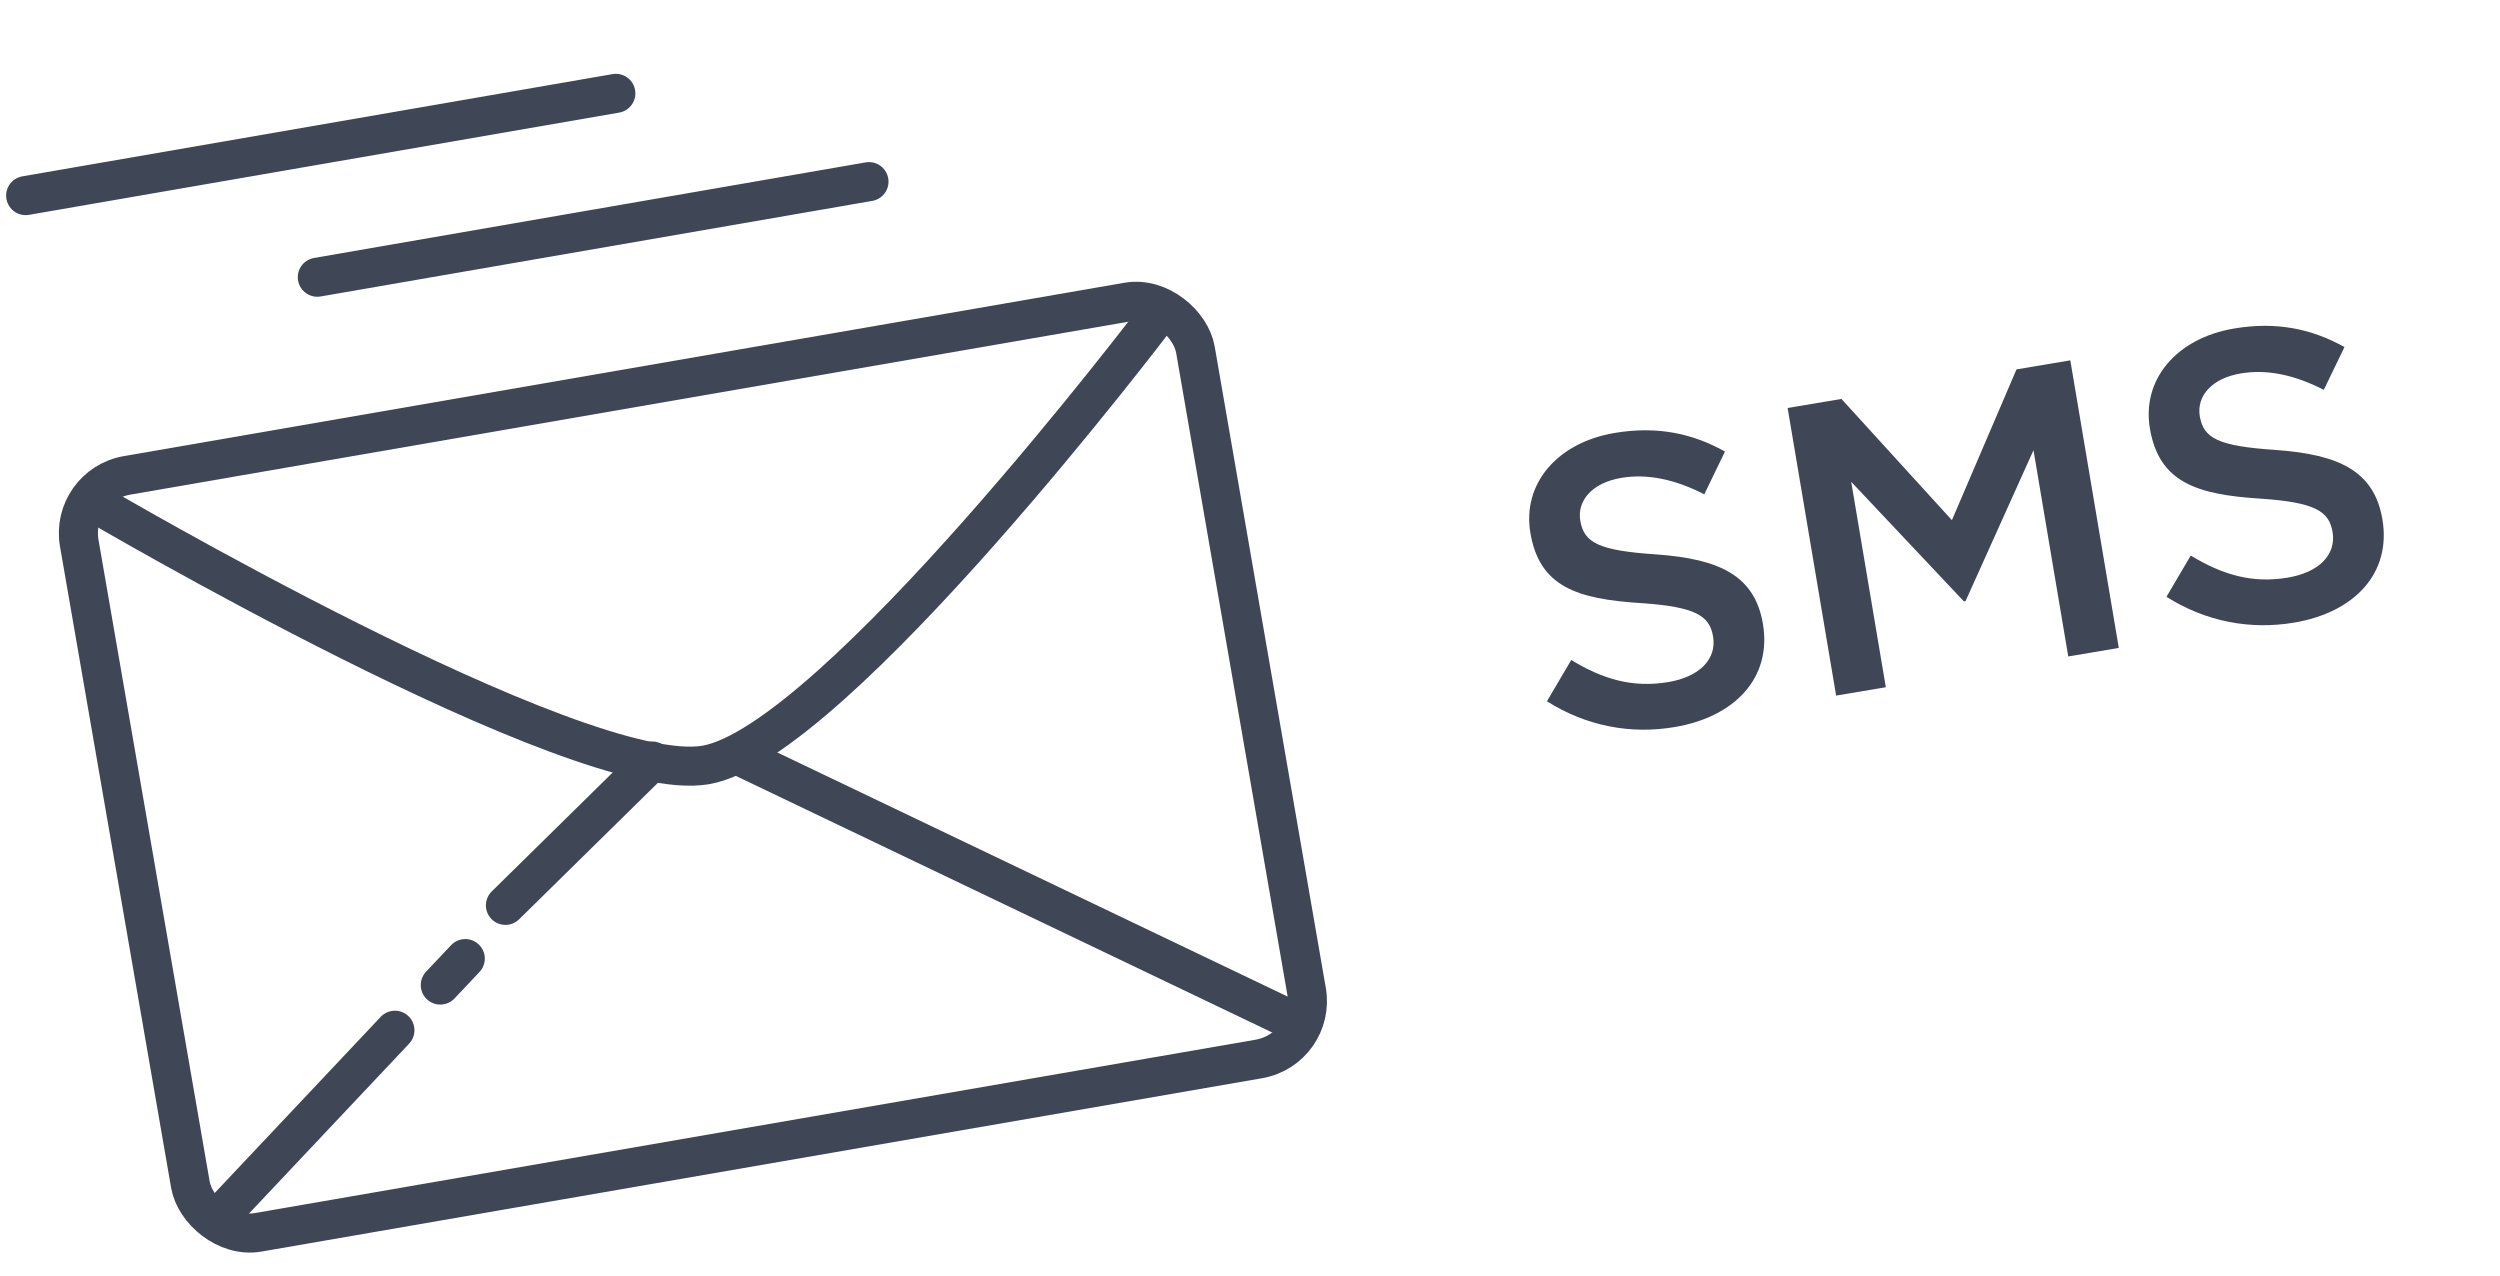 <svg width="96" height="49" viewBox="0 0 96 49" fill="none" xmlns="http://www.w3.org/2000/svg">
<path d="M64.307 27.919C66.626 27.528 68.044 26.023 67.696 23.956C67.382 22.095 66.026 21.463 63.595 21.289C61.396 21.141 60.827 20.847 60.683 19.995C60.556 19.238 61.12 18.543 62.256 18.351C63.266 18.181 64.326 18.408 65.445 18.982L66.239 17.339C64.967 16.628 63.607 16.355 61.997 16.626C59.804 16.996 58.447 18.571 58.767 20.465C59.115 22.531 60.557 23.002 63.001 23.158C65.135 23.301 65.649 23.653 65.782 24.442C65.928 25.309 65.264 25.989 64.065 26.191C62.692 26.423 61.547 26.08 60.336 25.344L59.402 26.929C60.927 27.889 62.619 28.204 64.307 27.919ZM70.507 26.711L72.416 26.39L71.086 18.501L75.414 23.093L75.477 23.082L78.086 17.288L79.421 25.208L81.362 24.881L79.5 13.837L77.433 14.185L74.953 19.974L70.712 15.319L68.645 15.667L70.507 26.711ZM88.097 23.908C90.416 23.517 91.833 22.012 91.485 19.945C91.171 18.083 89.815 17.452 87.384 17.278C85.185 17.13 84.616 16.836 84.472 15.984C84.345 15.227 84.909 14.531 86.045 14.34C87.055 14.169 88.115 14.396 89.234 14.97L90.028 13.327C88.756 12.617 87.396 12.343 85.787 12.615C83.594 12.984 82.237 14.56 82.556 16.453C82.904 18.52 84.347 18.991 86.791 19.147C88.924 19.29 89.438 19.641 89.571 20.43C89.717 21.298 89.053 21.978 87.854 22.18C86.481 22.412 85.336 22.069 84.125 21.332L83.192 22.918C84.716 23.877 86.408 24.192 88.097 23.908Z" fill="#3F4656"/>
<path d="M12.185 10.645L33.369 6.975M0.985 7.511L23.648 3.585" stroke="#3F4656" stroke-width="1.5" stroke-linecap="round"/>
<path d="M25.045 29.223L19.408 34.766" stroke="#3F4656" stroke-width="1.5" stroke-linecap="round"/>
<path d="M15.165 39.561L8.306 46.839" stroke="#3F4656" stroke-width="1.5" stroke-linecap="round"/>
<path d="M17.867 36.81L16.907 37.826" stroke="#3F4656" stroke-width="1.5" stroke-linecap="round"/>
<path d="M49.604 39.176L28.579 29.118" stroke="#3F4656" stroke-width="1.5" stroke-linecap="round"/>
<rect x="2.659" y="18.639" width="43.5" height="29.5" rx="2.25" transform="rotate(-9.829 2.659 18.639)" stroke="#3F4656" stroke-width="1.5"/>
<path d="M3.526 19.25C3.526 19.25 22.174 30.227 27.101 29.374C32.027 28.52 44.417 12.165 44.417 12.165" stroke="#3F4656" stroke-width="1.5" stroke-linecap="round"/>
</svg>
